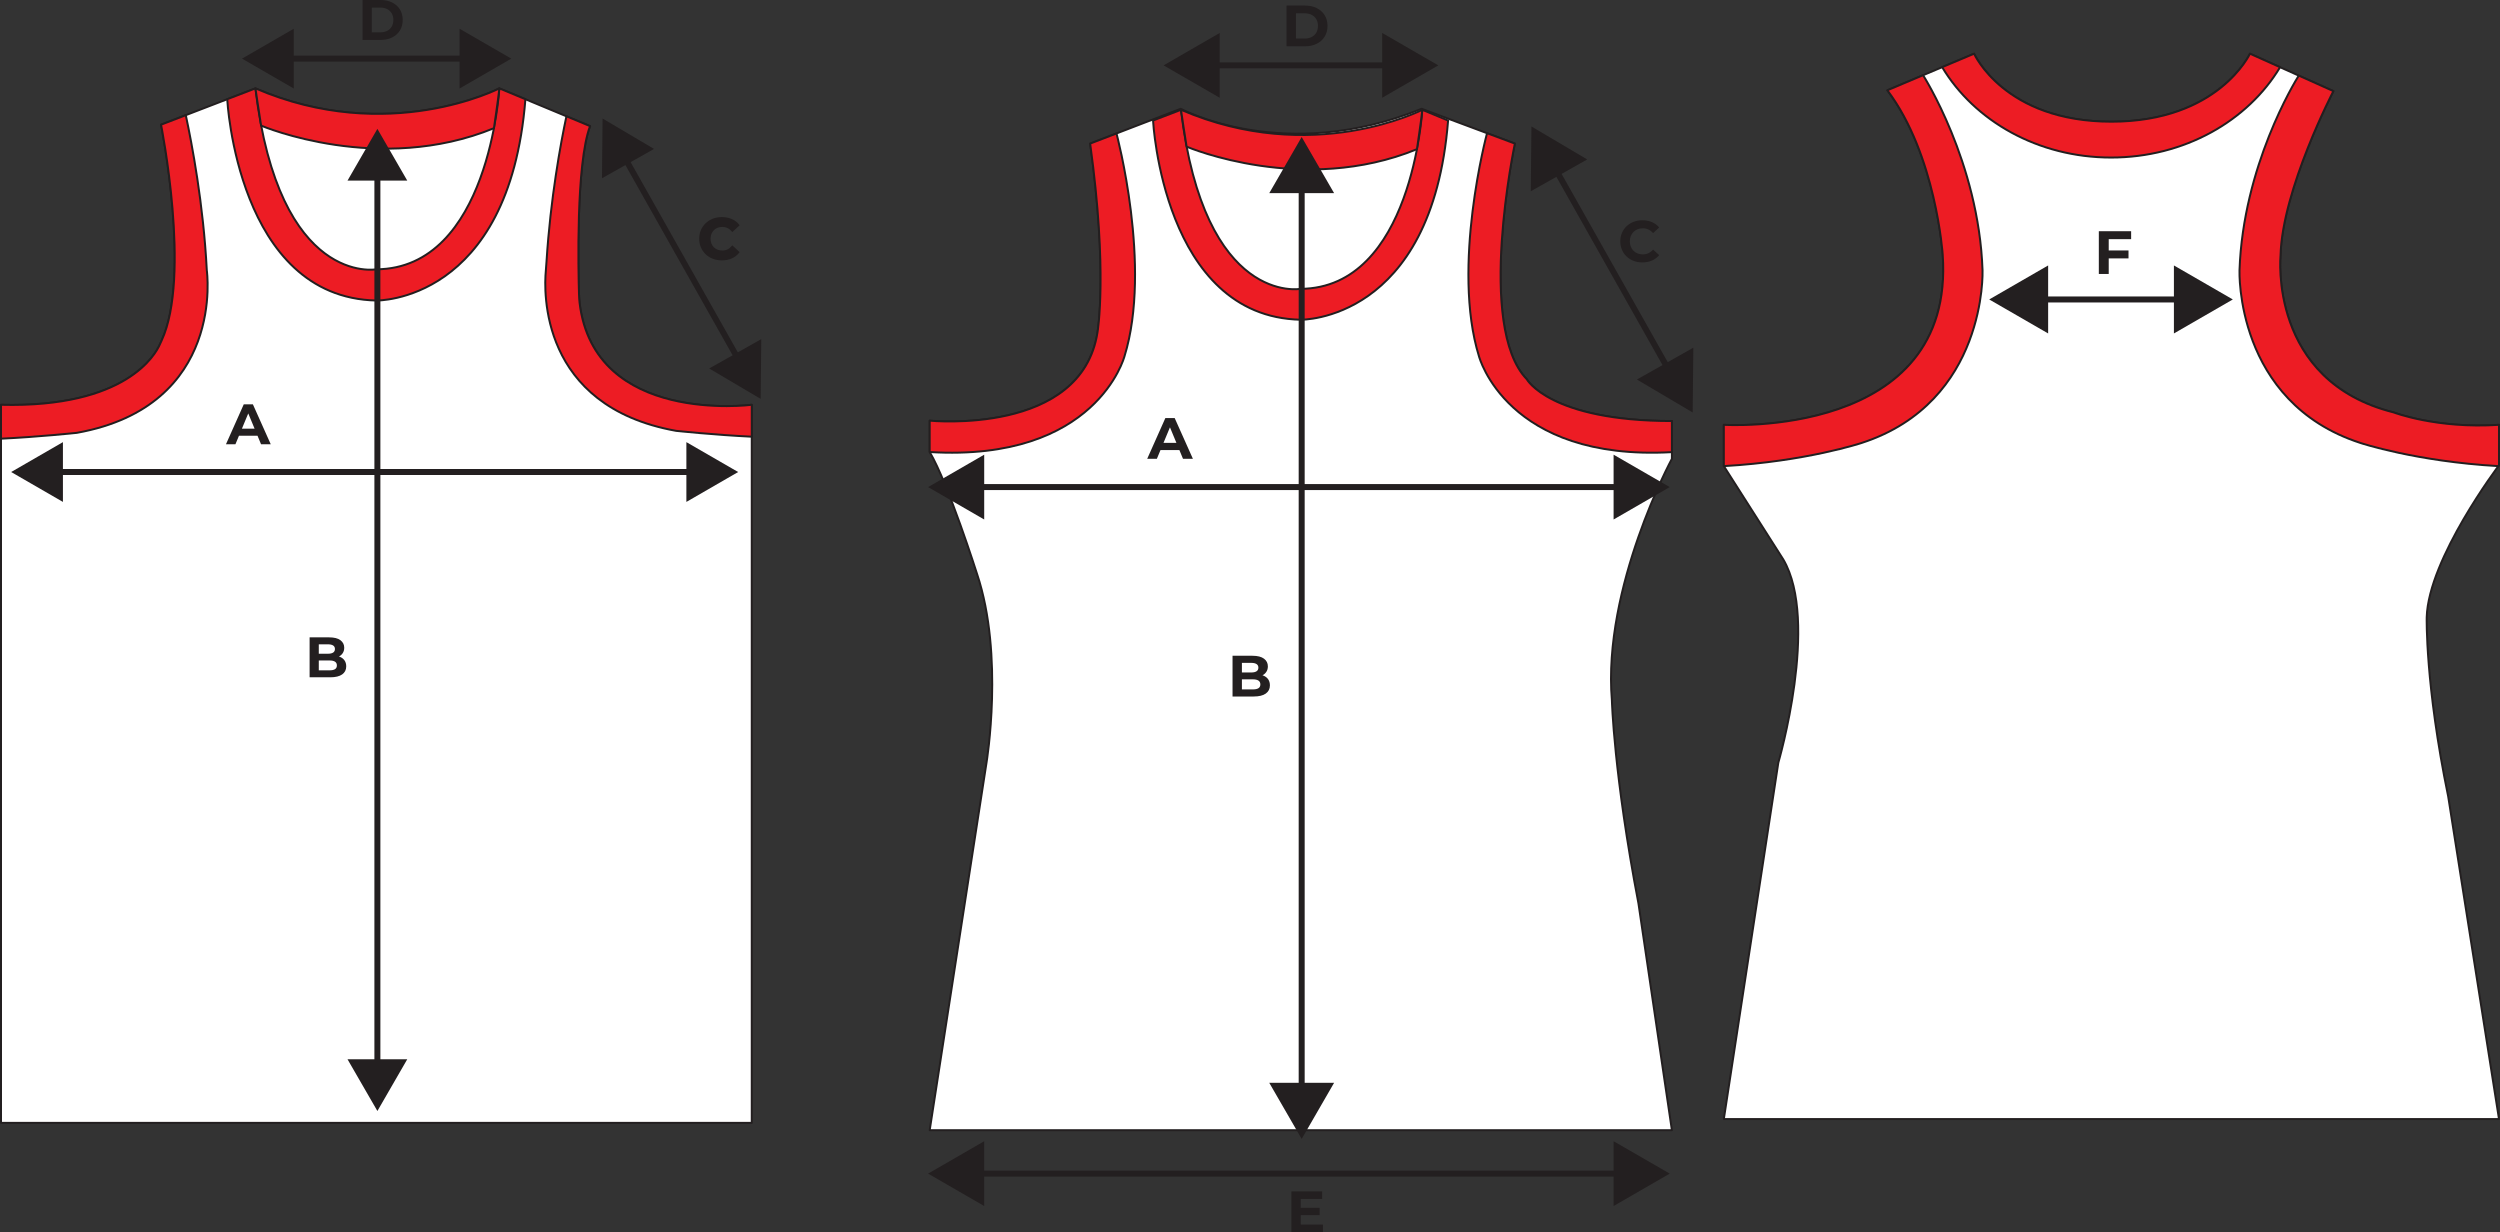 <svg xmlns="http://www.w3.org/2000/svg" xmlns:xlink="http://www.w3.org/1999/xlink" xmlns:xodm="http://www.corel.com/coreldraw/odm/2003" xml:space="preserve" width="330.999mm" height="163.135mm" style="shape-rendering:geometricPrecision; text-rendering:geometricPrecision; image-rendering:optimizeQuality; fill-rule:evenodd; clip-rule:evenodd" viewBox="0 0 29087.92 14336.17"><rect x="0" y="0" width="29087.92" height="14336.17" fill="#333333" stroke="none"/> <defs> <style type="text/css"> .str2 {stroke:#231F20;stroke-width:23.25;stroke-miterlimit:22.926} .str1 {stroke:#231F20;stroke-width:69.76;stroke-linecap:round;stroke-linejoin:round;stroke-miterlimit:22.926} .str0 {stroke:#231F20;stroke-width:23.25;stroke-linecap:round;stroke-linejoin:round;stroke-miterlimit:22.926} .fil2 {fill:none;fill-rule:nonzero} .fil3 {fill:#231F20;fill-rule:nonzero} .fil1 {fill:#ED1C24;fill-rule:nonzero} .fil0 {fill:white;fill-rule:nonzero} </style> </defs> <g id="Layer_x0020_1">  <g id="_2581265512464"> <g> <path class="fil0 str0" d="M8746.93 4709.9l0 8355.14 -8735.3 -0.01 0 -8355.14c1459.95,37.44 1798.96,-590.12 1847.32,-700.56 6.98,-15.81 14.18,-31.62 21.63,-47.2 346.45,-745.67 -6.74,-2511.38 -6.74,-2511.38l287.85 -110.68 482.24 -185.55 328.08 -126.26c1545.52,667.31 2837.83,0 2837.83,0l303.43 126.26 477.12 198.56 275.06 114.4c-165.78,437.59 -136.49,1696.65 -128.35,1961.02 1.16,31.86 2.79,63.25 6.51,94.87 169.27,1427.4 2003.34,1186.52 2003.34,1186.52l-0.01 0z"></path> <path class="fil1 str0" d="M894.25 5036.12c0,0 -450.85,47.89 -882.62,68.12l0 -394.34c1459.95,37.44 1798.96,-590.12 1847.32,-700.56 6.98,-15.81 14.18,-31.62 21.63,-47.2 346.45,-745.67 -6.74,-2511.38 -6.74,-2511.38l287.85 -110.68c70.22,327.38 205.54,1038.17 244.37,1804.07 0,0 228.1,1579.46 -1511.8,1891.96z"></path> <path class="fil1 str0" d="M8746.93 4709.9l0 371.1c-431.31,-20.23 -881,-68.12 -881,-68.12 -1592.26,-286.22 -1536.22,-1633.41 -1515.29,-1859.65 3.49,-37.9 6.05,-75.57 8.37,-113.47 46.51,-732.65 163.46,-1365.32 231.35,-1686.66l275.06 114.4c-165.78,437.59 -136.49,1696.65 -128.35,1961.02 1.16,31.86 2.79,63.25 6.51,94.87 169.27,1427.4 2003.34,1186.52 2003.34,1186.52l0 -0.01z"></path> <path class="fil1 str0" d="M2643.91 1154.54c0,0 116.96,2308.39 1735.48,2342.11 0,0 1545.28,28.6 1733.86,-2342.11l-303.43 -126.26c0,0 -118.12,2096.81 -1430.65,2105.18 0,0 -1130.48,206.7 -1407.4,-2105.18l-328.08 126.26 0.23 0z"></path> <path class="fil1 str0" d="M5809.81 1028.28c-0.23,2.79 -0.47,5.81 -0.69,9.3 -9.3,96.73 -62.32,454.1 -62.32,454.1 -1333.7,547.57 -2686,-20.23 -2707.62,-29.53l-0.24 0.01c-0.69,-3.95 -1.63,-9.07 -2.79,-15.12 -0.47,-3.25 -1.16,-6.51 -1.86,-10 -16.74,-100.22 -59.29,-388.07 -62.08,-407.59 -0.23,-0.69 -0.23,-1.16 -0.23,-1.16 1545.52,667.31 2837.83,0 2837.83,0l0 -0.01z"></path> <line class="fil2 str1" x1="4391.02" y1="1999.73" x2="4391.02" y2="12426.09"></line> <polygon class="fil3" points="4043.18,2101.57 4391.02,1499.13 4738.63,2101.57 "></polygon> <polygon class="fil3" points="4043.18,12324.49 4391.02,12926.7 4738.63,12324.49 "></polygon> <line class="fil2 str1" x1="630.34" y1="5492.08" x2="8087.98" y2="5492.08"></line> <polygon class="fil3" points="732.18,5839.92 129.74,5492.08 732.18,5144.24 "></polygon> <polygon class="fil3" points="7986.14,5839.92 8588.58,5492.08 7986.14,5144.24 "></polygon> <line class="fil2 str1" x1="3316.11" y1="682.07" x2="5448.49" y2="682.07"></line> <polygon class="fil3" points="3417.95,1029.92 2815.74,682.07 3417.95,334.23 "></polygon> <polygon class="fil3" points="5346.88,1029.92 5949.09,682.07 5346.88,334.23 "></polygon> <line class="fil2 str1" x1="7256.98" y1="1814.88" x2="8604.39" y2="4205.12"></line> <polygon class="fil3" points="7003.99,2074.37 7010.97,1378.92 7609.94,1732.79 "></polygon> <polygon class="fil3" points="8251.43,4287.19 8850.4,4641.08 8857.59,3945.63 "></polygon> <path class="fil3" d="M2629.11 5169.12l207.11 -464.68 106.22 0 207.77 464.68 -112.85 0 -169.94 -410.25 42.48 0 -170.6 410.25 -110.2 0zm103.56 -99.58l28.54 -81.65 238.98 0 29.21 81.65 -296.73 0z"></path> <path class="fil3" d="M3602.33 7880.45l0 -464.68 227.03 0c58.42,0 102.34,11.06 131.77,33.19 29.42,22.13 44.14,51.33 44.14,87.62 0,24.34 -5.98,45.47 -17.93,63.4 -11.94,17.92 -28.32,31.75 -49.12,41.49 -20.79,9.74 -44.7,14.61 -71.69,14.61l12.61 -27.22c29.21,0 55.1,4.75 77.68,14.27 22.57,9.52 40.16,23.56 52.77,42.16 12.61,18.59 18.92,41.37 18.92,68.37 0,39.83 -15.71,70.92 -47.13,93.27 -31.43,22.35 -77.68,33.53 -138.74,33.53l-240.31 0zm106.88 -80.99l125.46 0c27.88,0 49.02,-4.53 63.4,-13.6 14.39,-9.08 21.57,-23.57 21.57,-43.48 0,-19.47 -7.19,-33.97 -21.57,-43.48 -14.38,-9.52 -35.51,-14.27 -63.4,-14.27l-133.43 0 0 -78.34 114.84 0c26.11,0 46.14,-4.53 60.08,-13.6 13.94,-9.08 20.91,-22.9 20.91,-41.49 0,-18.15 -6.97,-31.76 -20.91,-40.83 -13.95,-9.07 -33.97,-13.61 -60.08,-13.61l-106.87 0 0 302.71z"></path> <path class="fil3 str2" d="M8398.49 3017.96c-35.85,0 -69.14,-5.86 -99.9,-17.58 -30.76,-11.73 -57.42,-28.44 -80,-50.13 -22.57,-21.68 -40.16,-47.13 -52.77,-76.33 -12.61,-29.21 -18.92,-61.3 -18.92,-96.26 0,-34.96 6.31,-67.04 18.92,-96.25 12.61,-29.21 30.31,-54.65 53.11,-76.34 22.8,-21.68 49.46,-38.39 79.99,-50.12 30.54,-11.73 63.95,-17.59 100.24,-17.59 40.28,0 76.67,6.97 109.2,20.92 32.52,13.94 59.85,34.4 81.98,61.4l-69.04 63.73c-15.93,-18.15 -33.63,-31.75 -53.11,-40.83 -19.47,-9.07 -40.71,-13.6 -63.73,-13.6 -21.68,0 -41.6,3.53 -59.74,10.62 -18.15,7.08 -33.86,17.26 -47.14,30.54 -13.27,13.28 -23.56,28.99 -30.86,47.13 -7.3,18.15 -10.96,38.28 -10.96,60.41 0,22.13 3.66,42.27 10.96,60.41 7.3,18.15 17.59,33.86 30.86,47.14 13.28,13.27 28.99,23.45 47.14,30.53 18.14,7.08 38.06,10.62 59.74,10.62 23.02,0 44.26,-4.53 63.73,-13.6 19.47,-9.08 37.17,-22.91 53.11,-41.5l69.04 63.73c-22.13,27 -49.46,47.58 -81.98,61.74 -32.52,14.17 -69.15,21.24 -109.87,21.24z"></path> <path class="fil3" d="M4218.26 464.68l0 -464.68 211.09 0c50.45,0 94.93,9.62 133.43,28.88 38.51,19.25 68.6,46.14 90.29,80.66 21.68,34.52 32.52,75.45 32.52,122.8 0,46.91 -10.84,87.74 -32.52,122.48 -21.69,34.75 -51.78,61.74 -90.29,80.99 -38.5,19.25 -82.98,28.88 -133.43,28.88l-211.09 0zm107.53 -88.29l98.25 0c30.98,0 57.86,-5.86 80.66,-17.58 22.79,-11.73 40.49,-28.44 53.11,-50.13 12.61,-21.68 18.92,-47.13 18.92,-76.34 0,-29.65 -6.31,-55.21 -18.92,-76.67 -12.61,-21.47 -30.32,-38.06 -53.11,-49.79 -22.8,-11.72 -49.68,-17.59 -80.66,-17.59l-98.25 0 0 288.1z"></path> </g> <g> <g> <path class="fil0 str0" d="M19452.85 4898.9l0 439.43c0,0 -808.01,1492.75 -698.09,2811.54 0,0 20.42,851.88 309.09,2362.79l389.01 2637.59 -8635.81 0 661.55 -4279.08c0,0 206.23,-1243.16 -109.92,-2191.1 0,0 -334.31,-1055.34 -551.63,-1420.65l0 -365.06c0,0 1769.82,178.5 1952.85,-1030.38 0,0 121.26,-696.07 -85.72,-2193.37l306.32 -117.74 747.75 -287.41c0,0 1195.26,652.46 2802.47,0l760.87 284.13 324.21 121.02c0,0 -453.3,2129.33 137.4,2740.7 0,0 268,487.58 1689.65,487.58l0.01 0 -0.01 0.01z"></path> <path class="fil1 str0" d="M13083.51 4145.6c0,0 -322.7,1231.82 -2266.47,1113.83l0 -365.06c0,0 1769.82,178.5 1952.85,-1030.38 0,0 121.26,-696.07 -85.72,-2193.37l306.32 -117.74c0,0 415.98,1548.73 93.02,2592.72z"></path> <polygon class="fil3" points="11451.35,6044.49 10798.38,5667.34 11451.35,5290.18 "></polygon> <polygon class="fil3" points="11451.35,14032.39 10798.38,13655.23 11451.35,13278.08 "></polygon> </g> <g> <path class="fil1 str0" d="M19452.85 4898.9l0 361.78c-1924.61,107.4 -2244.79,-1115.09 -2244.79,-1115.09 -322.96,-1043.99 93.02,-2592.72 93.02,-2592.72l0.51 -3.28 324.21 121.02c0,0 -453.3,2129.33 137.4,2740.7 0,0 268,487.58 1689.65,487.58z"></path> <path class="fil1 str0" d="M13416.04 1402.38c0,0 115.72,2284.12 1717.13,2317.65 0,0 1529.05,28.24 1715.62,-2317.65l-300.27 -124.8c0,0 -116.98,2074.88 -1415.61,2083.19 0,0 -1118.62,204.47 -1392.41,-2083.19l-324.71 124.8 0.25 0z"></path> <path class="fil1 str0" d="M16548.78 1277.33c0,2.77 -0.51,5.8 -0.76,9.32 -9.08,95.81 -61.76,449.26 -61.76,449.26 -1319.55,541.79 -2657.76,-19.91 -2679.19,-29.24l0 0c-0.76,-4.03 -1.52,-9.09 -2.78,-14.88 -0.5,-3.28 -1.26,-6.56 -1.76,-9.83 -16.64,-99.07 -58.75,-383.96 -61.52,-403.37 0,-0.76 0,-1.26 0,-1.26 1529.3,660.27 2808.01,0 2808.01,0l-0.25 -0.01z"></path> <line class="fil2 str1" x1="15145.28" y1="2136.78" x2="15145.28" y2="12709.06"></line> <polygon class="fil3" points="14768.13,2247.2 15145.28,1593.99 15522.44,2247.2 "></polygon> <polygon class="fil3" points="14768.13,12598.89 15145.28,13251.86 15522.44,12598.89 "></polygon> <line class="fil2 str1" x1="11341.17" y1="5667.34" x2="18884.85" y2="5667.34"></line> <polygon class="fil3" points="18774.42,6044.49 19427.65,5667.34 18774.42,5290.18 "></polygon> <line class="fil2 str1" x1="11341.17" y1="13655.23" x2="18884.85" y2="13655.23"></line> <polygon class="fil3" points="18774.42,14032.39 19427.65,13655.23 18774.42,13278.08 "></polygon> <line class="fil2 str1" x1="14081.12" y1="760.51" x2="16192.3" y2="760.51"></line> <polygon class="fil3" points="14191.55,1137.66 13538.33,760.51 14191.55,383.35 "></polygon> <polygon class="fil3" points="16081.87,1137.66 16735.1,760.51 16081.87,383.35 "></polygon> <line class="fil2 str1" x1="18084.9" y1="1944.16" x2="19428.15" y2="4326.62"></line> <polygon class="fil3" points="17810.61,2225.52 17818.42,1471.45 18467.6,1855.17 "></polygon> <polygon class="fil3" points="19045.43,4415.62 19694.63,4799.33 19702.44,4045.26 "></polygon> <path class="fil3" d="M13347.95 5338.1l211.27 -474.02 108.35 0 211.96 474.02 -115.12 0 -173.36 -418.49 43.34 0 -174.03 418.49 -112.42 0zm105.64 -101.58l29.12 -83.29 243.78 0 29.8 83.29 -302.7 0z"></path> <path class="fil3" d="M15126.16 14053.12l228.2 0 0 85.32 -228.2 0 0 -85.32zm8.12 195.03l258 0 0 88.03 -367.03 0 0 -474.02 358.22 0 0 88.04 -249.2 0 0 297.95z"></path> <path class="fil3" d="M14340.79 8103.99l0 -474.02 231.58 0c59.59,0 104.41,11.29 134.42,33.85 30.03,22.58 45.04,52.37 45.04,89.39 0,24.83 -6.09,46.38 -18.29,64.67 -12.19,18.29 -28.89,32.4 -50.11,42.32 -21.21,9.93 -45.6,14.9 -73.13,14.9l12.87 -27.75c29.79,0 56.21,4.84 79.22,14.55 23.03,9.7 40.98,24.03 53.84,43 12.86,18.96 19.3,42.21 19.3,69.75 0,40.63 -16.02,72.35 -48.08,95.14 -32.05,22.8 -79.23,34.2 -141.53,34.2l-245.13 0zm109.01 -82.62l127.99 0c28.45,0 50,-4.63 64.67,-13.88 14.68,-9.25 22.01,-24.04 22.01,-44.35 0,-19.87 -7.34,-34.65 -22.01,-44.36 -14.67,-9.69 -36.22,-14.55 -64.67,-14.55l-136.11 0 0 -79.91 117.15 0c26.63,0 47.06,-4.62 61.29,-13.88 14.21,-9.25 21.32,-23.36 21.32,-42.31 0,-18.52 -7.11,-32.4 -21.32,-41.65 -14.23,-9.25 -34.66,-13.88 -61.29,-13.88l-109.03 0 0 308.8z"></path> <path class="fil3" d="M19108.91 3053.27c-36.58,0 -70.54,-5.98 -101.92,-17.94 -31.36,-11.96 -58.57,-29.01 -81.59,-51.13 -23.02,-22.13 -40.98,-48.08 -53.84,-77.88 -12.86,-29.79 -19.29,-62.53 -19.29,-98.18 0,-35.67 6.43,-68.4 19.29,-98.2 12.87,-29.79 30.92,-55.75 54.17,-77.88 23.25,-22.11 50.46,-39.16 81.6,-51.12 31.15,-11.97 65.23,-17.95 102.26,-17.95 41.07,0 78.21,7.11 111.4,21.34 33.18,14.22 61.05,35.11 83.63,62.64l-70.43 65c-16.25,-18.51 -34.31,-32.38 -54.17,-41.65 -19.87,-9.25 -41.54,-13.88 -65,-13.88 -22.13,0 -42.45,3.61 -60.94,10.84 -18.52,7.22 -34.55,17.59 -48.09,31.14 -13.55,13.54 -24.03,29.57 -31.49,48.08 -7.45,18.51 -11.17,39.05 -11.17,61.63 0,22.56 3.72,43.1 11.17,61.62 7.45,18.5 17.94,34.53 31.49,48.07 13.54,13.55 29.57,23.93 48.09,31.15 18.5,7.23 38.82,10.84 60.94,10.84 23.46,0 45.13,-4.62 65,-13.88 19.86,-9.26 37.92,-23.37 54.17,-42.33l70.43 65c-22.58,27.54 -50.44,48.54 -83.63,62.98 -33.18,14.45 -70.54,21.67 -112.07,21.67z"></path> <path class="fil3" d="M14969.05 538.66l0 -474.02 215.34 0c51.46,0 96.83,9.82 136.11,29.46 39.27,19.63 69.98,47.07 92.1,82.27 22.12,35.22 33.18,76.97 33.18,125.28 0,47.86 -11.06,89.5 -33.18,124.93 -22.12,35.45 -52.82,62.98 -92.1,82.62 -39.27,19.64 -84.65,29.46 -136.11,29.46l-215.34 0zm109.7 -90.08l100.22 0c31.61,0 59.03,-5.98 82.28,-17.94 23.25,-11.97 41.3,-29 54.17,-51.13 12.87,-22.12 19.31,-48.08 19.31,-77.87 0,-30.25 -6.43,-56.32 -19.31,-78.22 -12.87,-21.89 -30.92,-38.82 -54.17,-50.79 -23.25,-11.96 -50.67,-17.94 -82.28,-17.94l-100.22 0 0 293.89z"></path> </g> </g> <g> <path class="fil0 str0" d="M29076.29 4942.78l0 470.93c0,0 -821.74,1086.04 -841.05,1768.37 0,0 -19.05,778.35 250.01,2085.31l591.04 3752.86 -9019.32 -0.01 634.16 -4146.81c0,0 480.45,-1643.48 57.68,-2364.17l-691.84 -1086.04 0 -480.44c0,0 2700.42,173.03 2546.71,-1979.75 0,0 -76.99,-1162.76 -643.96,-1912.55l415.63 -175.41 221.97 -93.65 371.46 -156.62c0,0 350.81,791.04 1597.71,791.04 1246.9,0 1612.27,-791.04 1612.27,-791.04l350.29 157.15 217.2 97.62 403.21 180.7c0,0 -596.07,1143.46 -615.12,1912.29 0,0 -144.19,1460.94 1316.48,1826.03 0,0 499.77,192.34 1225.47,144.19z"></path> <path class="fil1 str0" d="M21662.9 5153.11c0,0 -648.45,216.15 -1605.91,270.12l0 -480.44c0,0 2700.42,173.03 2546.71,-1979.75 0,0 -76.98,-1162.76 -643.96,-1912.54l415.63 -175.42c0,0 648.72,1009.05 691.85,2270.51 0,0 55.29,1531.57 -1404.32,2007.52z"></path> <path class="fil1 str0" d="M29076.29 4942.78l0 467.22 -8.73 13.23c-957.47,-53.98 -1606.18,-270.12 -1606.18,-270.12 -1459.61,-475.95 -1404.32,-2007.53 -1404.32,-2007.53 41.8,-1212.5 642.63,-2191.92 689.19,-2266.01l403.21 180.7c0,0 -596.07,1143.46 -615.12,1912.29 0,0 -144.19,1460.94 1316.48,1826.03 0,0 499.77,192.33 1225.47,144.19l0 0.01z"></path> <path class="fil1 str0" d="M26529.05 781.97c-375.41,625.44 -1114.88,1051.11 -1965.71,1051.11 -850.85,0 -1590.84,-425.68 -1966,-1051.65l371.46 -156.62c0,0 350.82,791.05 1597.71,791.05 1246.9,0 1612.27,-791.05 1612.27,-791.05l350.29 157.15 -0.01 0 -0.01 0z"></path> <line class="fil2 str1" x1="23714.6" y1="3484.22" x2="25409.67" y2="3484.22"></line> <polygon class="fil3" points="23830.48,3879.77 23144.99,3484.22 23830.48,3088.44 "></polygon> <polygon class="fil3" points="25293.8,3879.77 25979.28,3484.22 25293.8,3088.44 "></polygon> <path class="fil3" d="M24526.78 2914.06l238.76 0 0 92.38 -238.76 0 0 -92.38zm8.52 273.6l-115.11 0 0 -497.44 375.92 0 0 92.39 -260.81 0 0 405.05z"></path> </g> </g> </g> </svg>